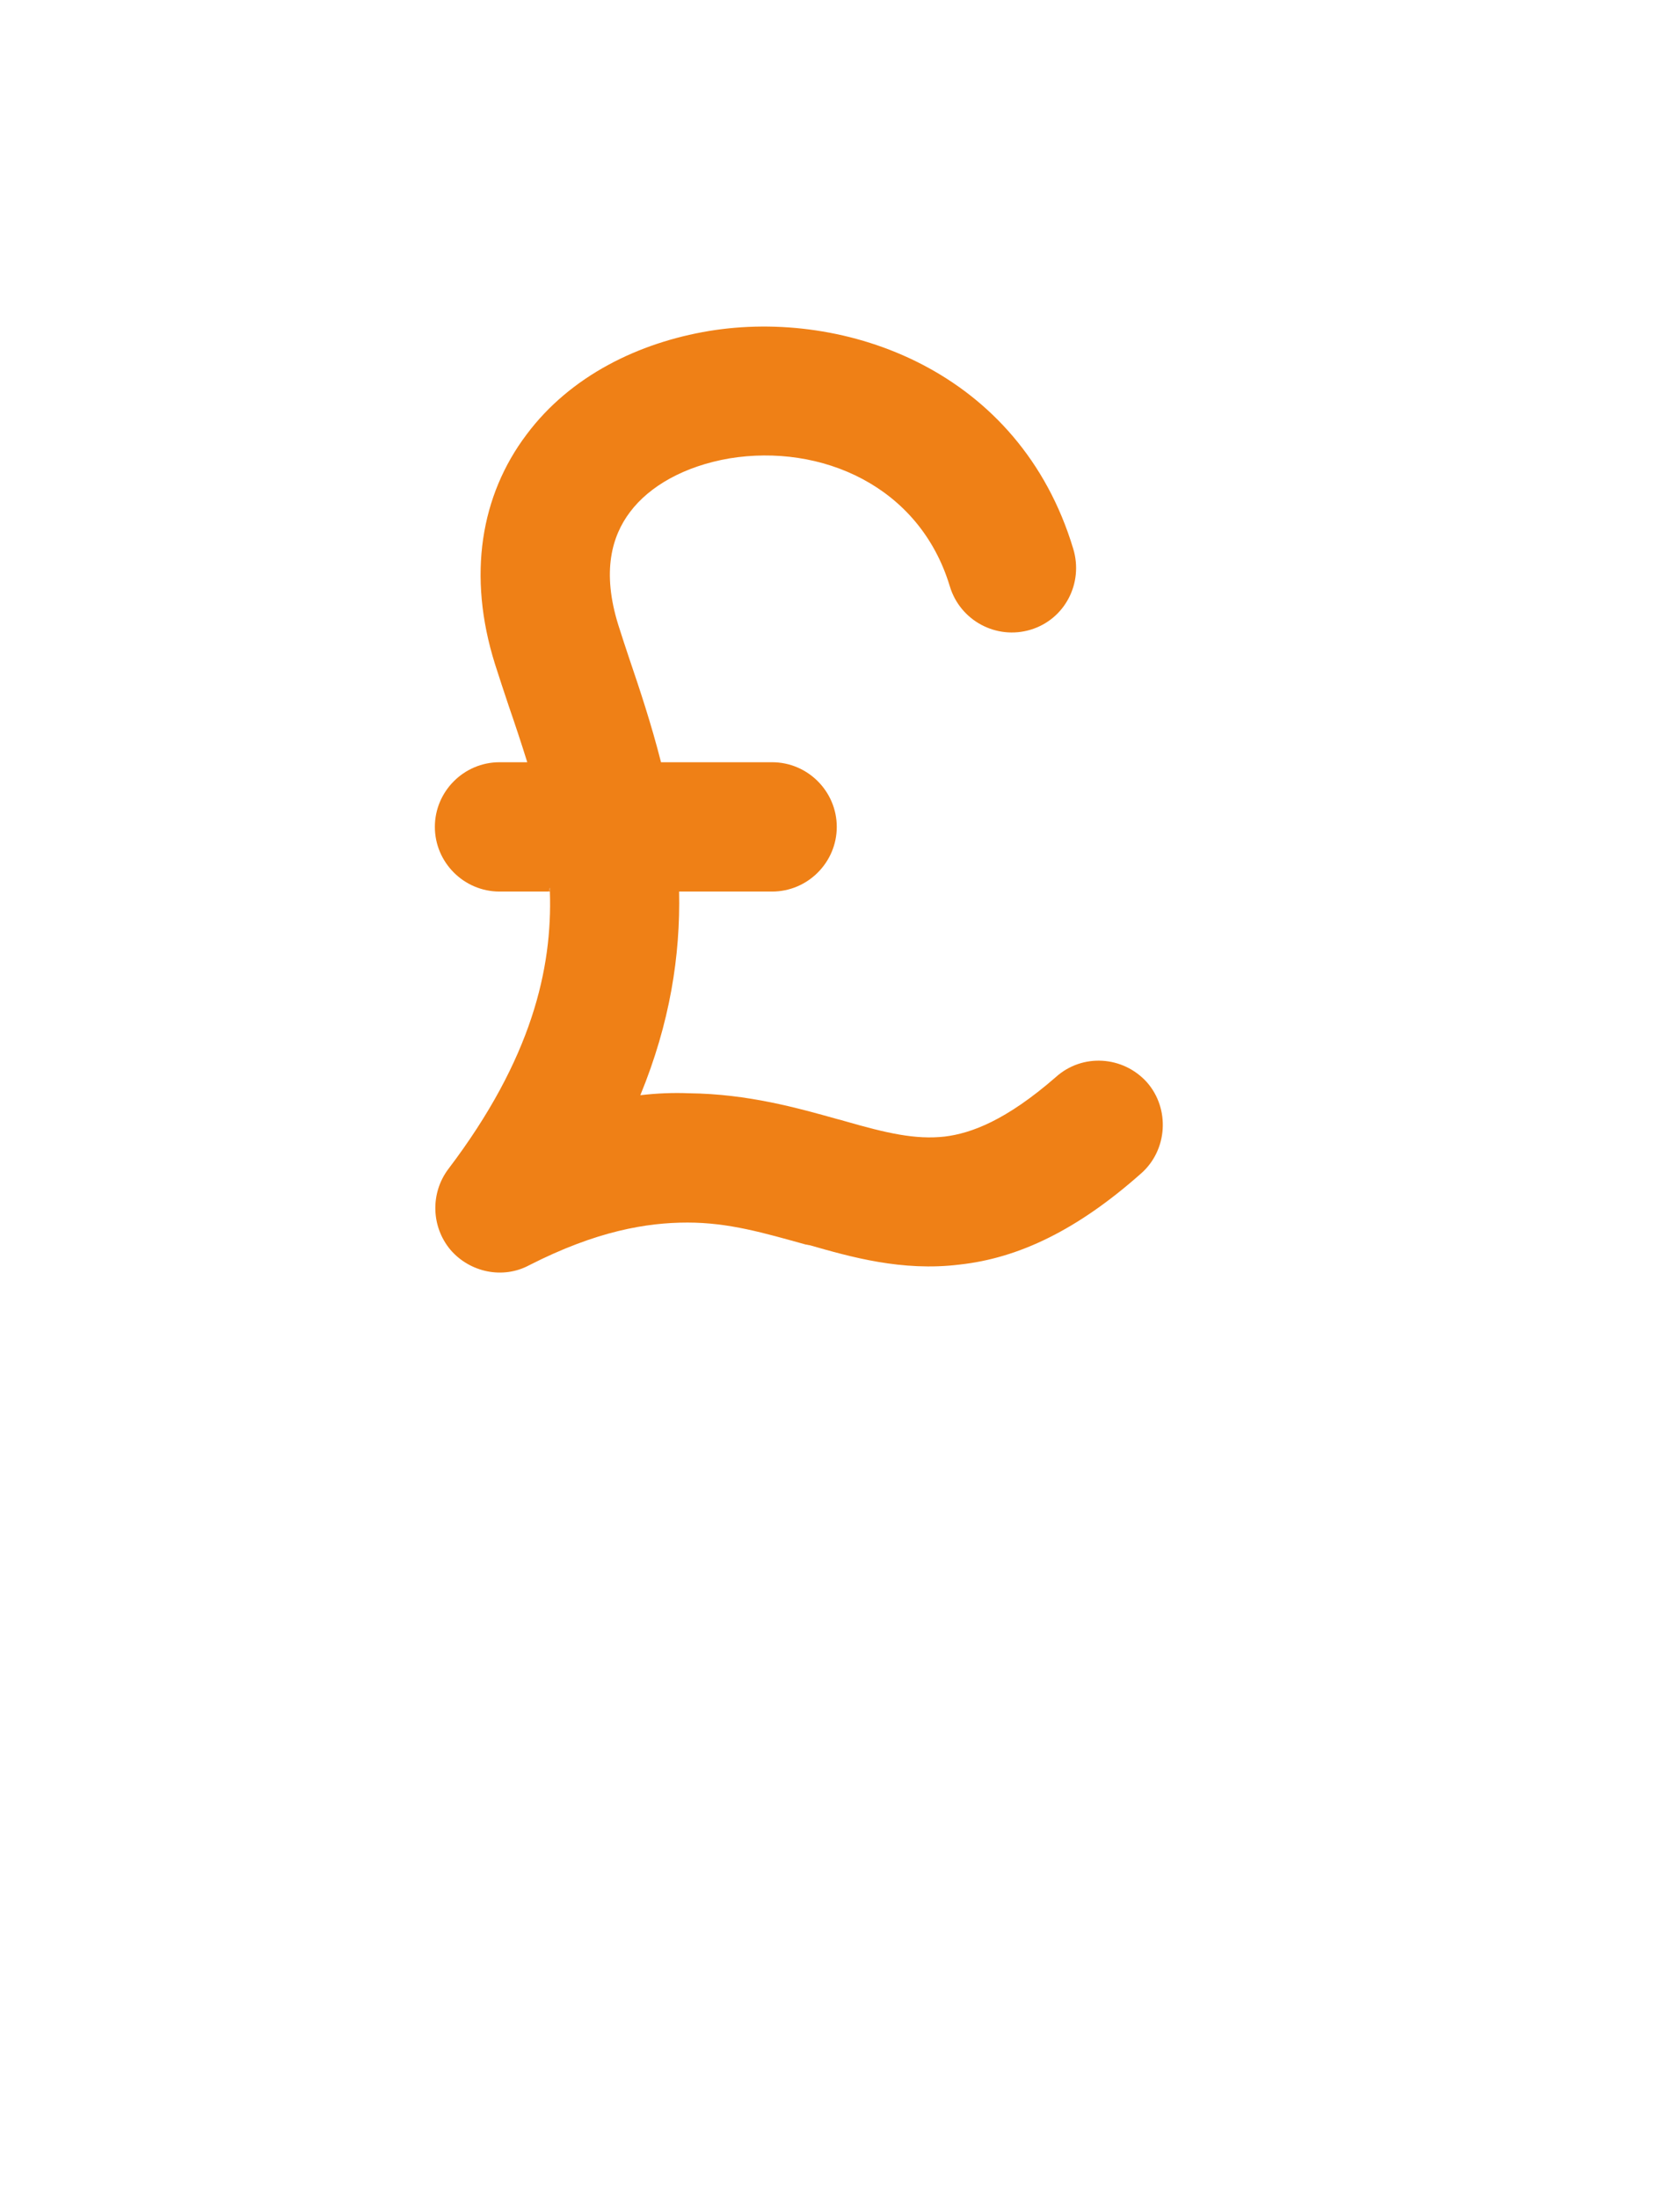 <svg width="26" height="34" viewBox="0 0 26 34" fill="none" xmlns="http://www.w3.org/2000/svg">
									<path class="path-purple" fill-rule="evenodd" clip-rule="evenodd" d="M25.29 5.08L20.61 0.3C20.42 0.11 20.16 0 19.89 0H3.87C1.71 0 0 1.79 0 3.94V30.05C0 32.21 1.71 34 3.87 34H21.7C23.86 34 25.58 32.21 25.58 30.05V28.9V5.78C25.58 5.52 25.47 5.27 25.29 5.08ZM22.16 5.05H20.52V3.41L22.16 5.05ZM23.58 30.05C23.58 31.15 22.71 32 21.7 32H3.87C2.86 32 2 31.15 2 30.05V3.94C2 2.85 2.86 2 3.87 2H18.52V6.05C18.52 6.6 18.97 7.05 19.52 7.05H23.58V30.05Z"></path>
									<path class="path-purple" fill-rule="evenodd" clip-rule="evenodd" d="M6.73 23.74C6.73 23.19 7.18 22.74 7.73 22.74H17.84C18.39 22.74 18.84 23.19 18.84 23.74C18.84 24.29 18.39 24.74 17.84 24.74H7.73C7.18 24.74 6.73 24.29 6.73 23.74Z"></path>
									<path class="path-purple" fill-rule="evenodd" clip-rule="evenodd" d="M6.73 28.02C6.73 27.47 7.18 27.02 7.73 27.02H17.84C18.39 27.02 18.84 27.47 18.84 28.02C18.84 28.57 18.39 29.02 17.84 29.02H7.73C7.18 29.02 6.73 28.57 6.73 28.02Z"></path>
									<path fill-rule="evenodd" clip-rule="evenodd" d="M8.51 13.73V13.79H8.49L8.51 13.73Z" fill="#EF8016"></path>
									<path fill-rule="evenodd" clip-rule="evenodd" d="M17.66 18.15C16.68 19.02 15.77 19.46 14.85 19.56C13.96 19.67 13.16 19.44 12.53 19.26C12.51 19.26 12.49 19.25 12.47 19.25C11.82 19.07 11.28 18.91 10.64 18.91C10.01 18.91 9.23 19.04 8.19 19.57C7.78 19.79 7.27 19.68 6.97 19.33C6.67 18.97 6.66 18.45 6.94 18.08C8.23 16.38 8.55 14.98 8.51 13.79V13.73L8.49 13.79H7.73C7.18 13.79 6.73 13.34 6.73 12.79C6.73 12.24 7.18 11.79 7.73 11.79H8.16C8.07 11.5 7.97 11.2 7.87 10.91C7.8 10.7 7.73 10.49 7.66 10.27C7.23 8.9 7.44 7.66 8.15 6.72C8.83 5.81 9.89 5.3 10.97 5.12C13.09 4.77 15.78 5.73 16.61 8.49C16.77 9.02 16.48 9.58 15.95 9.74C15.42 9.9 14.86 9.6 14.7 9.07C14.23 7.51 12.7 6.86 11.29 7.09C10.59 7.21 10.05 7.52 9.75 7.92C9.47 8.29 9.31 8.84 9.57 9.67C9.62 9.83 9.68 10.01 9.74 10.19C9.9 10.66 10.08 11.2 10.23 11.79H11.95C12.5 11.79 12.95 12.24 12.95 12.79C12.95 13.34 12.5 13.79 11.95 13.79H10.51C10.53 14.78 10.37 15.82 9.91 16.94C10.17 16.91 10.42 16.9 10.66 16.91C11.58 16.92 12.35 17.14 12.96 17.31C13 17.32 13.04 17.33 13.07 17.34C13.73 17.53 14.17 17.63 14.62 17.58C15.03 17.53 15.57 17.33 16.34 16.66C16.75 16.29 17.38 16.33 17.75 16.74C18.11 17.15 18.07 17.79 17.66 18.15Z" fill="#EF8016"></path>
								</svg>